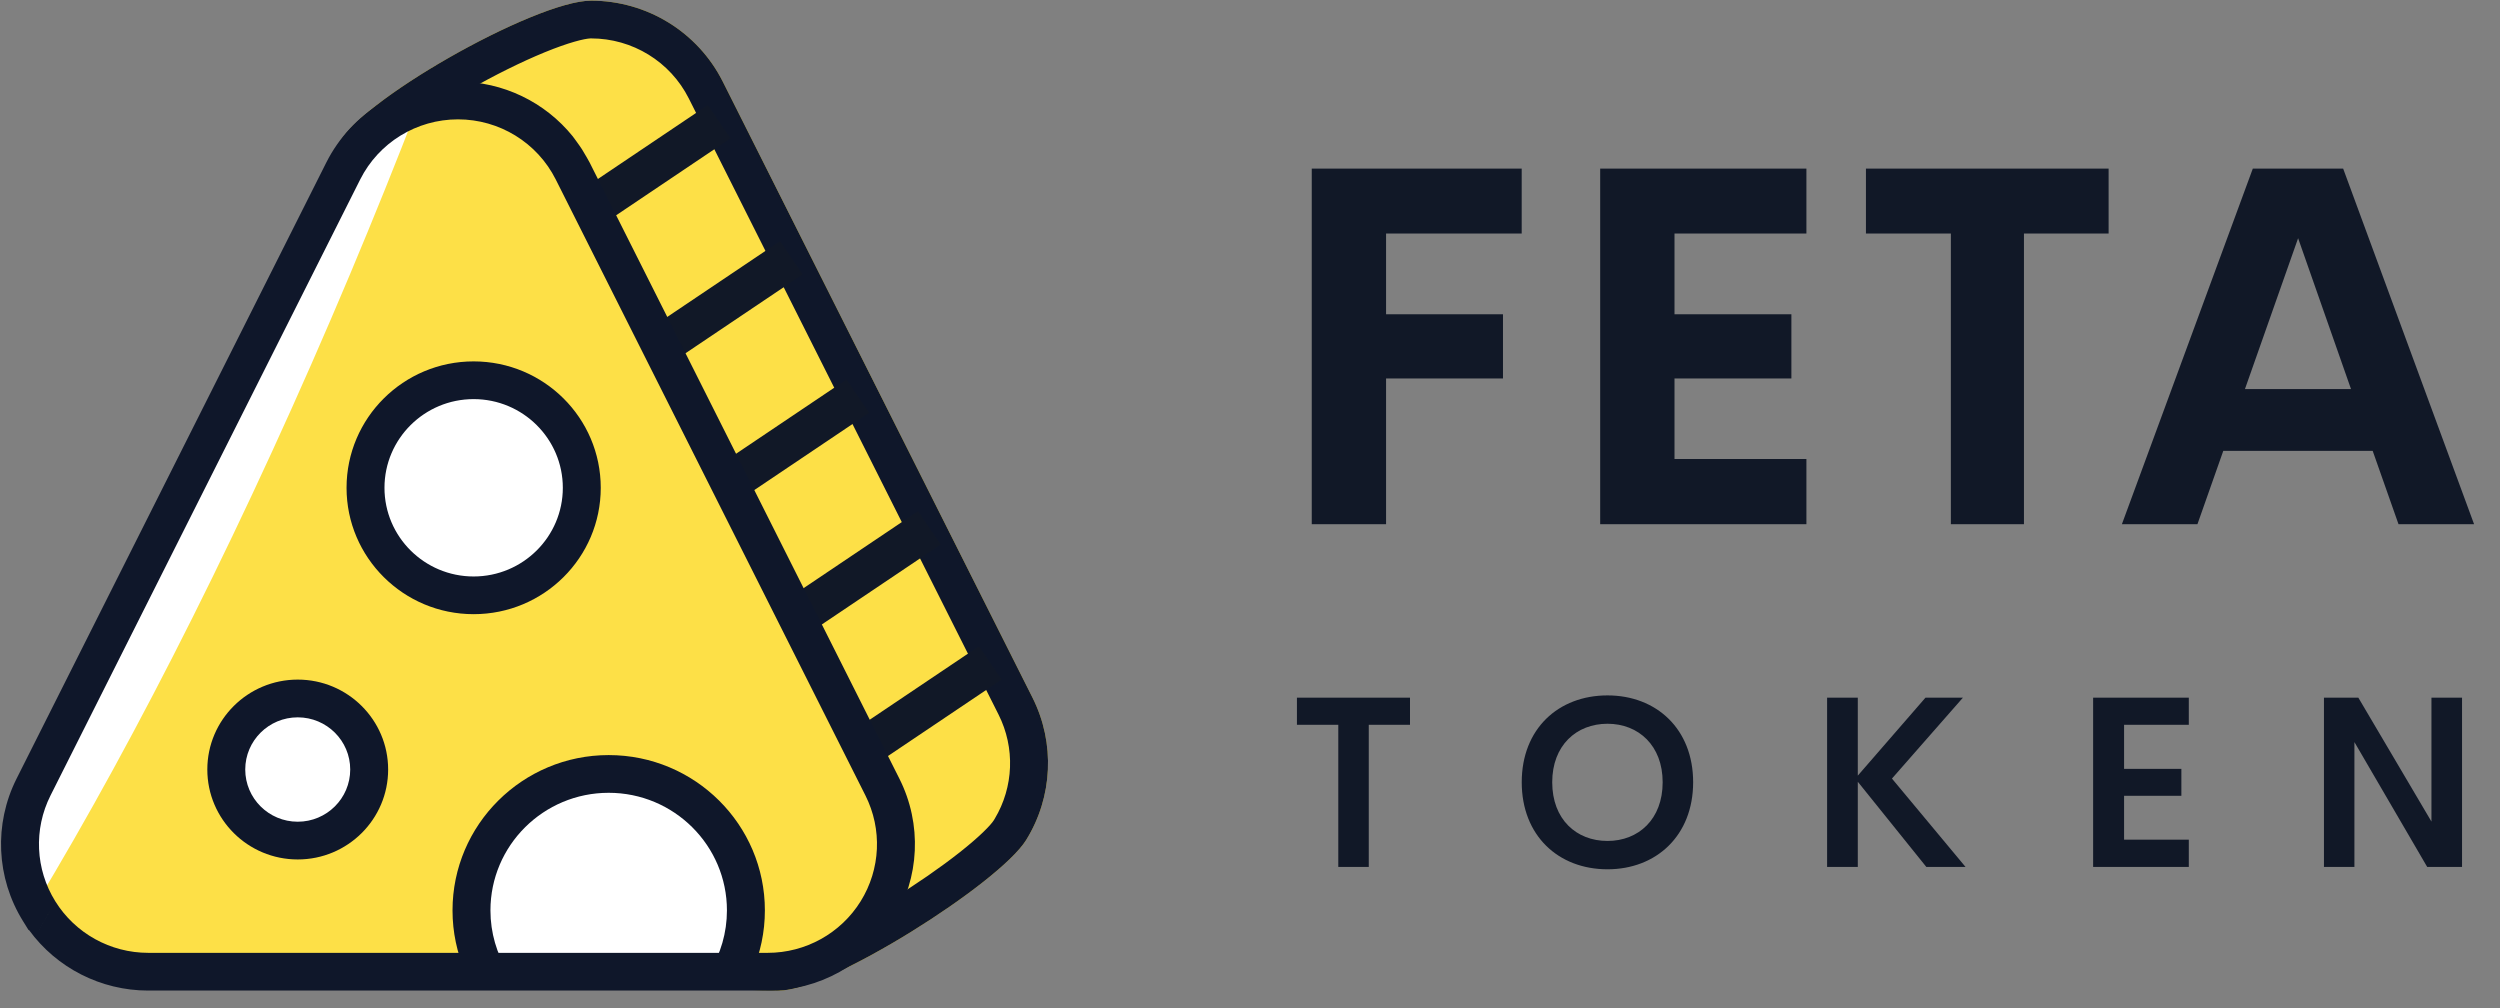 <svg width="124" height="50" viewBox="0 0 124 50" fill="none" xmlns="http://www.w3.org/2000/svg">
<rect x="0" y="0" width="124" height="50" fill="#808080" stroke="none"/>
<path d="M75.476 11.584V8.361H65.063V26H68.749V18.773H74.548V15.587H68.749V11.584H75.476ZM89.598 11.584V8.361H79.369V26H89.598V22.765H83.055V18.773H88.853V15.587H83.055V11.584H89.598ZM104.587 8.361H92.551V11.584H96.763V26H100.388V11.584H104.587V8.361ZM118.966 26H122.714L116.22 8.361H111.74L105.246 26H108.993L110.275 22.362H117.685L118.966 26ZM111.349 19.298L113.986 11.815L116.61 19.298H111.349Z" fill="#111827"/>
<path d="M69.936 34.603H64.328V35.951H66.379V43H67.891V35.951H69.936V34.603ZM79.732 43.117C82.152 43.117 83.98 41.447 83.98 38.799C83.98 36.15 82.152 34.492 79.732 34.492C77.294 34.492 75.478 36.15 75.478 38.799C75.478 41.447 77.294 43.117 79.732 43.117ZM79.732 41.711C78.185 41.711 76.99 40.639 76.99 38.799C76.99 36.977 78.185 35.898 79.732 35.898C81.267 35.898 82.468 36.977 82.468 38.799C82.468 40.639 81.267 41.711 79.732 41.711ZM97.491 43L93.841 38.617L97.362 34.603H95.505L92.147 38.471V34.603H90.624V43H92.147V38.775L95.546 43H97.491ZM108.565 35.951V34.603H103.819V43H108.565V41.647H105.354V39.473H108.196V38.137H105.354V35.951H108.565ZM120.6 34.603V40.75L116.973 34.603H115.268V43H116.779V36.807L120.389 43H122.117V34.603H120.6Z" fill="#111827"/>
<g clip-path="url(#clip0)">
<path fill-rule="evenodd" clip-rule="evenodd" d="M16.753 7.256C17.503 5.153 26.55 0.033 29.317 0.033C32.084 0.033 34.612 1.588 35.849 4.048C40.554 13.406 46.821 25.871 51.212 34.604C52.343 36.856 52.222 39.531 50.892 41.672C49.56 43.813 41.166 49.134 38.635 49.134C29.535 49.134 23.056 45.117 13.956 45.117C11.425 45.117 9.073 43.813 7.742 41.672C6.412 39.531 6.291 36.856 7.423 34.604C11.815 25.871 13.233 17.115 16.753 7.256Z" fill="#FDE047"/>
<path d="M38.635 49.134C29.535 49.134 23.056 45.117 13.956 45.117V43.245L14.181 43.246C18.907 43.279 22.951 44.329 26.767 45.314C30.68 46.322 34.356 47.262 38.635 47.262C38.633 47.262 38.645 47.262 38.678 47.258C38.709 47.255 38.752 47.248 38.809 47.237C38.926 47.215 39.078 47.176 39.264 47.117C39.642 46.998 40.108 46.814 40.645 46.568C41.718 46.078 42.974 45.387 44.218 44.617C45.462 43.848 46.654 43.023 47.602 42.275C48.617 41.474 49.148 40.916 49.291 40.688L49.337 40.613C50.282 39.036 50.355 37.087 49.528 35.442L51.212 34.604C52.343 36.856 52.222 39.531 50.892 41.672L49.291 40.688L50.892 41.672C49.56 43.813 41.166 49.134 38.635 49.134ZM8.835 41.001L9.343 40.688C10.316 42.253 12.023 43.214 13.867 43.244L13.956 43.245V45.117C11.425 45.117 9.073 43.813 7.742 41.672L8.835 41.001ZM50.892 41.672L49.291 40.688L50.892 41.672ZM51.212 34.604L49.528 35.442L34.166 4.886L35.849 4.048L51.212 34.604ZM29.29 1.905C28.985 1.917 28.218 2.101 27.011 2.596C25.852 3.072 24.512 3.739 23.215 4.479C21.918 5.221 20.709 6.009 19.802 6.715C19.348 7.069 19 7.377 18.762 7.628C18.584 7.814 18.521 7.912 18.509 7.928C16.78 12.778 15.578 17.319 14.22 21.884C12.867 26.427 11.377 30.925 9.106 35.442C8.266 37.114 8.355 39.099 9.343 40.688L8.835 41.001L7.742 41.672L8.543 41.179L7.742 41.672C6.412 39.531 6.291 36.856 7.423 34.604L9.106 35.442L7.423 34.604C11.813 25.871 13.233 17.115 16.753 7.256L17.218 7.42L18.526 7.881L18.514 7.915C18.512 7.92 18.503 7.933 18.508 7.93L18.509 7.928L18.526 7.881L17.218 7.42L16.753 7.256C17.503 5.153 26.55 0.033 29.317 0.033C32.084 0.033 34.612 1.588 35.849 4.048L34.166 4.886C33.248 3.059 31.37 1.905 29.317 1.905H29.29Z" fill="#0F172A"/>
<path fill-rule="evenodd" clip-rule="evenodd" d="M43.095 38.136L49.681 33.707L48.557 32.054L41.971 36.483L43.095 38.136Z" fill="#111827"/>
<path fill-rule="evenodd" clip-rule="evenodd" d="M40.1 31.419L46.658 27.009L45.533 25.355L38.975 29.766L40.1 31.419Z" fill="#111827"/>
<path fill-rule="evenodd" clip-rule="evenodd" d="M36.596 24.857L43.112 20.475L41.987 18.821L35.471 23.203L36.596 24.857Z" fill="#111827"/>
<path fill-rule="evenodd" clip-rule="evenodd" d="M33.117 18.116L39.812 13.613L38.688 11.959L31.992 16.462L33.117 18.116Z" fill="#111827"/>
<path fill-rule="evenodd" clip-rule="evenodd" d="M29.537 11.367L36.232 6.864L35.108 5.21L28.412 9.714L29.537 11.367Z" fill="#111827"/>
<path d="M43.488 45.194C42.329 47.06 40.281 48.195 38.076 48.195H7.353C5.148 48.195 3.1 47.06 1.941 45.194C0.782 43.328 0.676 40.999 1.662 39.037C6.053 30.303 12.319 17.84 17.024 8.481C18.102 6.337 20.305 4.983 22.715 4.983C25.124 4.983 27.327 6.337 28.405 8.481L43.767 39.037C44.753 40.999 44.648 43.328 43.488 45.194Z" fill="#FDE047"/>
<path fill-rule="evenodd" clip-rule="evenodd" d="M24.111 48.197C23.647 47.282 23.385 46.249 23.385 45.155C23.385 41.418 26.435 38.386 30.191 38.386C33.947 38.386 36.997 41.418 36.997 45.155C36.997 46.249 36.735 47.282 36.271 48.197H24.111Z" fill="white"/>
<path fill-rule="evenodd" clip-rule="evenodd" d="M23.073 48.199C22.669 47.265 22.445 46.237 22.445 45.157C22.445 40.904 25.916 37.452 30.191 37.452C34.467 37.452 37.938 40.904 37.938 45.157C37.938 46.237 37.714 47.265 37.309 48.199H35.194C35.741 47.313 36.056 46.27 36.056 45.157C36.056 41.937 33.428 39.323 30.191 39.323C26.954 39.323 24.326 41.937 24.326 45.157C24.326 46.27 24.641 47.313 25.188 48.199H23.073Z" fill="#0F172A"/>
<path fill-rule="evenodd" clip-rule="evenodd" d="M20.706 5.311C19.657 8.027 18.544 10.789 17.369 13.584C12.289 25.661 6.826 36.482 1.757 44.881C0.773 43.074 0.731 40.894 1.662 39.041C6.053 30.308 12.319 17.844 17.024 8.485C17.791 6.959 19.129 5.833 20.706 5.311Z" fill="white"/>
<path fill-rule="evenodd" clip-rule="evenodd" d="M1.441 46.132C2.807 48.007 5.003 49.132 7.354 49.132H38.077C40.608 49.132 42.959 47.829 44.29 45.687C45.621 43.546 45.742 40.872 44.609 38.621L29.248 8.065C29.248 8.065 29.005 7.62 28.868 7.408C28.728 7.19 28.406 6.76 28.406 6.76C27.038 5.067 24.954 4.048 22.716 4.048C19.949 4.048 17.421 5.603 16.183 8.064C11.479 17.422 5.212 29.887 0.822 38.621C-0.31 40.872 -0.189 43.547 1.141 45.687L1.417 46.132H1.441ZM27.564 8.9L42.926 39.457C43.767 41.129 43.677 43.114 42.689 44.703C41.701 46.293 39.956 47.261 38.077 47.261H7.354C5.475 47.261 3.73 46.293 2.742 44.703L1.942 46.132V46.131L2.742 44.703C1.754 43.114 1.665 41.129 2.505 39.457C6.896 30.724 13.162 18.259 17.866 8.901C18.785 7.074 20.662 5.92 22.716 5.92C24.769 5.92 26.646 7.074 27.564 8.9Z" fill="#0F172A"/>
<path d="M23.492 29.527C26.454 29.527 28.855 27.139 28.855 24.193C28.855 21.247 26.454 18.859 23.492 18.859C20.53 18.859 18.129 21.247 18.129 24.193C18.129 27.139 20.53 29.527 23.492 29.527Z" fill="white"/>
<path fill-rule="evenodd" clip-rule="evenodd" d="M23.492 17.925C20.014 17.925 17.189 20.733 17.189 24.195C17.189 27.655 20.014 30.463 23.492 30.463C26.973 30.463 29.797 27.655 29.797 24.195C29.797 20.733 26.973 17.925 23.492 17.925ZM23.492 19.796C25.933 19.796 27.916 21.767 27.916 24.195C27.916 26.621 25.933 28.593 23.492 28.593C21.052 28.593 19.07 26.621 19.07 24.195C19.07 21.767 21.052 19.796 23.492 19.796Z" fill="#0F172A"/>
<path d="M14.767 41.692C16.724 41.692 18.311 40.114 18.311 38.167C18.311 36.22 16.724 34.642 14.767 34.642C12.809 34.642 11.223 36.22 11.223 38.167C11.223 40.114 12.809 41.692 14.767 41.692Z" fill="white"/>
<path fill-rule="evenodd" clip-rule="evenodd" d="M14.768 33.708C12.292 33.708 10.283 35.707 10.283 38.168C10.283 40.63 12.292 42.629 14.768 42.629C17.243 42.629 19.252 40.63 19.252 38.168C19.252 35.707 17.243 33.708 14.768 33.708ZM14.768 35.58C16.204 35.58 17.371 36.739 17.371 38.168C17.371 39.598 16.204 40.757 14.768 40.757C13.331 40.757 12.164 39.598 12.164 38.168C12.164 36.739 13.331 35.58 14.768 35.58Z" fill="#0F172A"/>
</g>
<defs>
<clipPath id="clip0">
<rect width="52" height="49.189" fill="white"/>
</clipPath>
</defs>
</svg>
